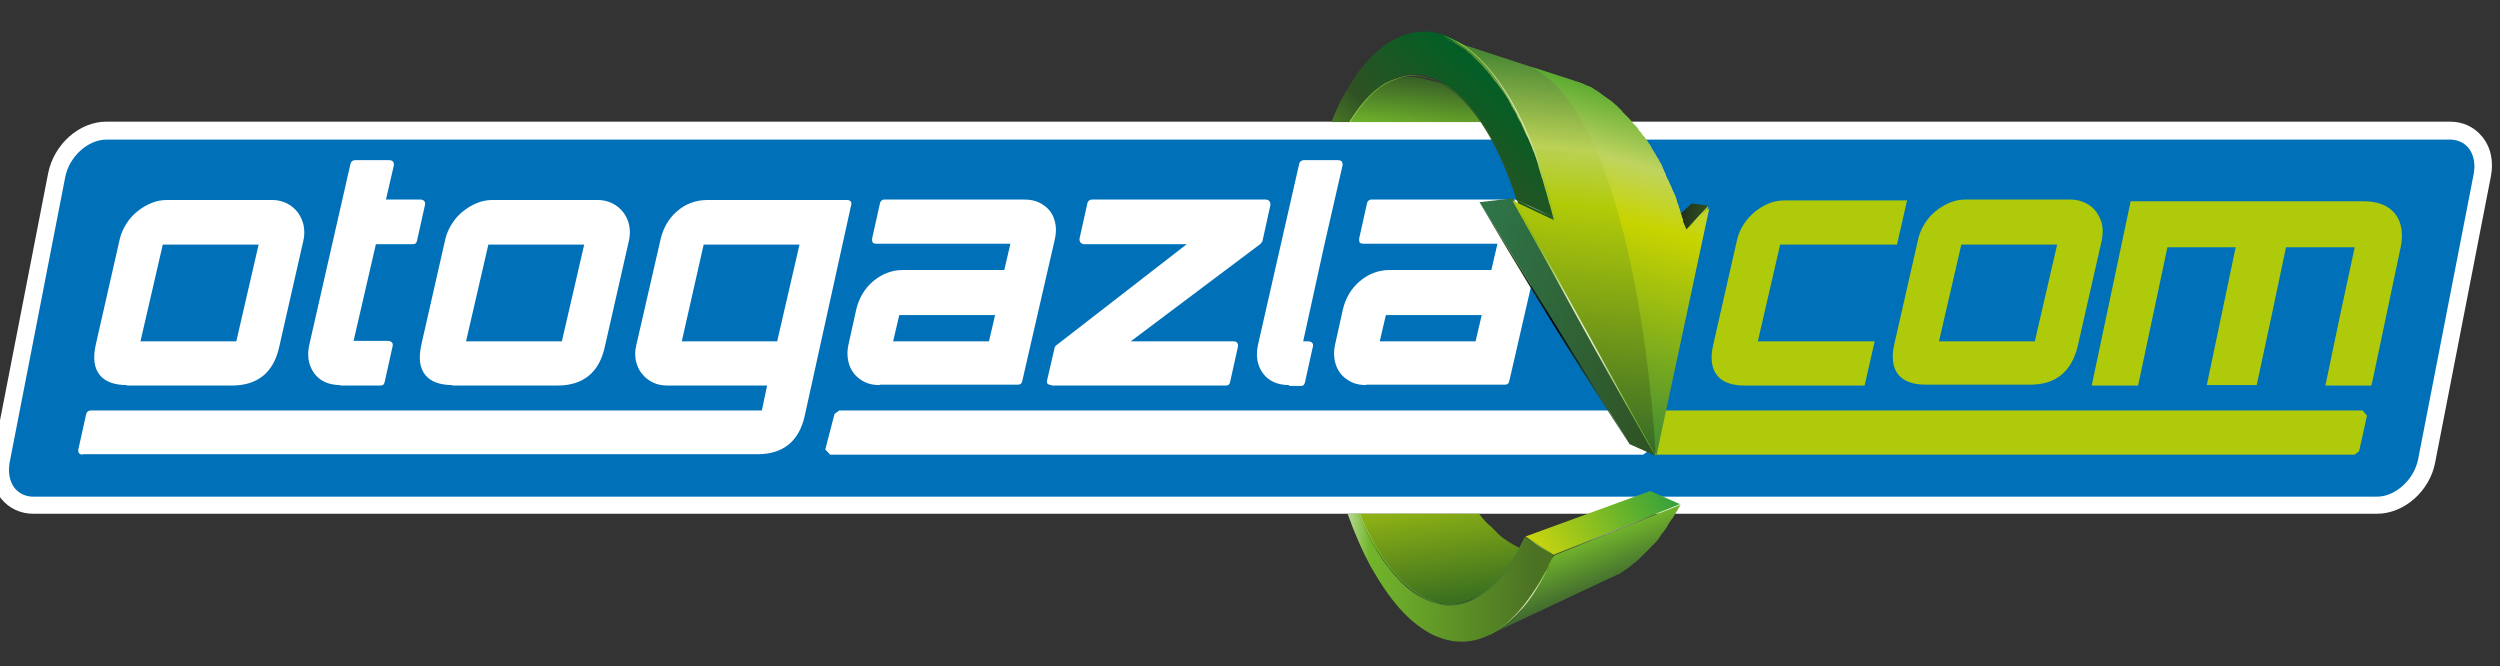 <?xml version="1.0" encoding="utf-8"?>
<!-- Generator: Adobe Illustrator 22.0.1, SVG Export Plug-In . SVG Version: 6.00 Build 0)  -->
<svg version="1.1" id="Layer_1" xmlns="http://www.w3.org/2000/svg" xmlns:xlink="http://www.w3.org/1999/xlink" x="0px" y="0px"
	 width="571.3px" height="152.3px" viewBox="0 0 571.3 152.3" style="enable-background:new 0 0 571.3 152.3;" xml:space="preserve"
	>
<rect x="0" y="0" width="571.3" height="152.3" fill="#333333" stroke="none"/>
<style type="text/css">
	.st0{fill:#0071B9;}
	.st1{fill:#FFFFFF;}
	.st2{fill:#AFCA0B;}
	.st3{clip-path:url(#SVGID_2_);}
	.st4{fill:url(#SVGID_3_);}
	.st5{fill:url(#SVGID_4_);}
	.st6{fill:url(#SVGID_5_);}
	.st7{fill:url(#SVGID_6_);}
	.st8{fill:#36632A;}
	.st9{fill:url(#SVGID_7_);}
	.st10{fill:url(#SVGID_8_);}
	.st11{fill:url(#SVGID_9_);}
	.st12{fill:url(#SVGID_10_);}
	.st13{fill:url(#SVGID_11_);}
	.st14{fill:url(#SVGID_12_);}
	.st15{fill:url(#SVGID_13_);}
	.st16{fill:url(#SVGID_14_);}
	.st17{clip-path:url(#SVGID_16_);}
	.st18{fill:url(#SVGID_17_);}
	.st19{fill:url(#SVGID_18_);}
	.st20{fill:url(#SVGID_19_);}
	.st21{fill:url(#SVGID_20_);}
	.st22{fill:url(#SVGID_21_);}
	.st23{fill:url(#SVGID_22_);}
	.st24{fill:url(#SVGID_23_);}
	.st25{fill:url(#SVGID_24_);}
</style>
<g>
	<path class="st0" d="M554.6,105.3c-1.1,5.6-6.2,10.2-11.4,10.2H7.6c-5.2,0-8.5-4.6-7.4-10.2l12.7-65.2c1.1-5.6,6.2-10.2,11.4-10.2
		h535.6c5.2,0,8.5,4.6,7.4,10.2L554.6,105.3z"/>
	<path class="st1" d="M543.2,117.4H7.6c-2.9,0-5.5-1.2-7.3-3.4c-2-2.4-2.7-5.7-2-9.2L11,39.6c1.3-6.6,7.1-11.8,13.3-11.8h535.6
		c2.9,0,5.5,1.2,7.3,3.4c2,2.4,2.7,5.7,2,9.2l-12.7,65.2C555.3,112.2,549.4,117.4,543.2,117.4z M24.3,31.9c-4.2,0-8.5,3.9-9.4,8.6
		L2.2,105.7c-0.4,2.3,0,4.4,1.2,5.9c1,1.2,2.5,1.9,4.2,1.9h535.6c4.2,0,8.5-3.9,9.4-8.6l12.7-65.2c0.4-2.3,0-4.4-1.2-5.9
		c-1-1.2-2.5-1.9-4.2-1.9L24.3,31.9L24.3,31.9z"/>
	<polygon class="st2" points="378.1,103.9 377.1,102.6 378.9,94.6 379.9,93.8 539.9,93.8 540.9,95 539.1,103.1 538.1,103.9 	"/>
	<path class="st2" d="M538.1,56.5c-5.2,0-10.4,0-15.7,0C520.2,67,518,77.4,515.7,88c-3.7,0-7.5,0-11.4,0c2.2-10.5,4.4-20.9,6.6-31.5
		c-5.3,0-10.4,0-15.6,0c-2.2,10.5-4.5,21.1-6.7,31.6c-3.6,0-7,0-10.6,0c3-14.1,5.9-28,8.9-42.1h53.3c6.5,0,9.7,4.1,8.4,10.5
		c-2.1,10-4.2,19.9-6.3,29.9c-0.1,0.6-0.3,1.1-0.4,1.7c-3.5,0-6.9,0-10.5,0C533.6,77.5,535.8,67,538.1,56.5z"/>
	<path class="st2" d="M480.4,51.5c-0.2-1.1-0.7-2.1-1.3-3s-1.5-1.6-2.5-2.1s-2.1-0.8-3.4-0.8h-24c-1.2,0-2.5,0.2-3.6,0.7
		c-1.2,0.5-2.2,1.1-3.2,1.9s-1.8,1.7-2.5,2.8c-0.7,1.1-1.2,2.2-1.5,3.4l-5.5,24.2c-0.7,3-0.4,5.4,0.9,7c1.2,1.5,3.3,2.3,6.2,2.3h24
		c5.8,0,9.4-3,10.8-8.8l5.5-24.2C480.5,53.8,480.6,52.6,480.4,51.5z M465,78h-21.9l5.1-22.1h21.9L465,78z"/>
	<path class="st2" d="M428.4,78h-26.7l5.1-22.1h26.7l2.3-10.1h-28c-1.2,0-2.5,0.2-3.6,0.7c-1.2,0.5-2.2,1.1-3.2,1.9
		c-0.9,0.8-1.8,1.7-2.5,2.8c-0.7,1.1-1.2,2.2-1.5,3.4l-5.5,24.2c-0.7,3-0.4,5.4,0.9,7c1.2,1.5,3.3,2.3,6.2,2.3h27.5L428.4,78z"/>
	<path class="st1" d="M189.7,103.9l-1.1-1.2l2.1-8.1l1.1-0.8h185.8l1.1,1.2l-2.1,8.1l-1.1,0.8H189.7z M18.9,103.9c0,0-0.5,0-0.8-0.3
		s-0.2-0.9-0.2-0.9l1.8-8.1c0,0,0.1-0.4,0.4-0.6c0.3-0.2,0.6-0.2,0.6-0.2h153.4l1.2-5.7h-22.7c-1.3,0-2.4-0.2-3.4-0.7
		s-1.8-1.1-2.5-2c-0.7-0.8-1.1-1.8-1.4-3c-0.2-1.1-0.2-2.3,0.1-3.5l5.6-24.4c0.6-2.4,1.8-4.6,3.7-6.2c1.9-1.7,4.3-2.6,7-2.6h31.9
		c0,0,0.5,0,0.8,0.3c0.3,0.4,0.1,0.9,0.1,0.9L183.9,95c-1.3,5.9-5,8.8-10.8,8.8H18.9V103.9z M177.6,78l5.1-22.1h-21.9l-5,22.1H177.6
		z M240.3,88c0,0-0.6,0-0.9-0.3c-0.3-0.4-0.1-0.9-0.1-0.9l1.7-7.3c0,0,0-0.2,0.2-0.4c0-0.1,0.2-0.2,0.2-0.2l29.8-23.1h-23.5
		c0,0-0.5,0-0.8-0.4s-0.2-0.9-0.2-0.9l1.8-8.1c0,0,0.1-0.4,0.4-0.6s0.6-0.2,0.6-0.2h39.8c0,0,0.5,0,0.8,0.4s0.2,0.9,0.2,0.9
		l-1.8,8.2l-0.4,0.6L258.4,78h23.5c0,0,0.6,0,0.8,0.3c0.3,0.4,0.2,0.9,0.2,0.9l-1.8,8.1c0,0-0.1,0.4-0.3,0.6
		c-0.2,0.2-0.7,0.2-0.7,0.2h-39.8V88z M201,88c-1.2,0-2.4-0.2-3.4-0.7s-1.9-1.2-2.5-2s-1.1-1.8-1.3-3c-0.2-1.1-0.2-2.3,0.1-3.6
		l1.8-8.1c0.6-2.4,1.8-4.6,3.8-6.3c2-1.7,4.3-2.6,6.9-2.6h23.1l1.4-6h-30.6c0,0-0.5,0-0.8-0.2c-0.3-0.3-0.2-1-0.2-1l1.8-8.1
		c0,0,0.1-0.4,0.4-0.6c0.2-0.2,0.6-0.2,0.6-0.2H234c1.3,0,2.5,0.2,3.5,0.7s1.9,1.2,2.5,2s1,1.8,1.2,3c0.2,1.1,0.1,2.3-0.2,3.6
		l-7.4,32.2c0,0-0.1,0.4-0.3,0.6c-0.2,0.2-0.7,0.2-0.7,0.2H201V88z M226,78l1.4-6h-21.9l-1.4,6H226z M312.2,88
		c-1.2,0-2.4-0.2-3.4-0.7s-1.9-1.2-2.5-2s-1.1-1.8-1.3-3c-0.2-1.1-0.2-2.3,0.1-3.6l1.8-8.1c0.6-2.4,1.8-4.6,3.8-6.3
		c2-1.7,4.3-2.6,6.9-2.6h23.2l1.4-6h-30.6c0,0-0.5,0-0.8-0.2c-0.3-0.3-0.2-1-0.2-1l1.8-8.1c0,0,0.1-0.4,0.4-0.6
		c0.2-0.2,0.6-0.2,0.6-0.2h31.9c1.3,0,2.5,0.2,3.5,0.7s1.9,1.2,2.5,2s1,1.8,1.2,3c0.2,1.1,0.1,2.3-0.2,3.6l-7.4,32.2
		c0,0-0.1,0.4-0.3,0.6c-0.2,0.2-0.7,0.2-0.7,0.2h-31.7V88z M337.2,78l1.4-6h-21.9l-1.4,6H337.2z M103.4,88c-2.9,0-5-0.8-6.2-2.3
		c-1.3-1.6-1.6-3.9-0.9-7l5.5-24.2c0.3-1.2,0.8-2.3,1.5-3.4s1.5-2,2.5-2.8s2-1.4,3.2-1.9s2.4-0.7,3.6-0.7h24c1.3,0,2.4,0.3,3.4,0.8
		s1.8,1.2,2.5,2.1c0.6,0.9,1.1,1.8,1.3,3c0.2,1.1,0.2,2.3-0.1,3.5l-5.5,24.2c-1.3,5.9-5,8.8-10.8,8.8h-24V88z M128.4,78l5.1-22.1
		h-21.9L106.5,78H128.4z M77.8,88c-2.6,0-4.7-0.9-6-2.7c-1.3-1.8-1.7-4-1.1-6.6l9.4-41.3c0,0,0.1-0.4,0.4-0.6
		c0.3-0.2,0.6-0.2,0.6-0.2H89c0,0,0.5,0,0.8,0.3c0.3,0.4,0.2,0.9,0.2,0.9l-1.8,7.8h7.9c0,0,0.5,0,0.8,0.3c0.4,0.4,0.2,1,0.2,1
		L95.3,55c0,0-0.1,0.4-0.3,0.6s-0.7,0.2-0.7,0.2h-8.4l-5.1,22.1h7.9c0,0,0.6,0,0.9,0.4c0.3,0.4,0.1,0.9,0.1,0.9l-1.8,8.1
		c0,0-0.1,0.4-0.3,0.6s-0.7,0.2-0.7,0.2h-9.1V88z M29,88c-2.9,0-5-0.8-6.2-2.3c-1.3-1.6-1.6-3.9-0.9-7l5.5-24.2
		c0.3-1.2,0.8-2.3,1.5-3.4s1.5-2,2.5-2.8c1-0.8,2-1.4,3.2-1.9s2.4-0.7,3.6-0.7h24c1.3,0,2.4,0.3,3.4,0.8s1.8,1.2,2.5,2.1
		c0.6,0.9,1.1,1.9,1.3,3s0.2,2.3-0.1,3.5l-5.5,24.2c-1.3,5.9-5,8.8-10.8,8.8H29V88z M54,78l5.1-22.1H37.2L32.1,78H54z M294.6,88
		c-2.6,0-4.7-0.9-6-2.7c-1.3-1.8-1.7-4-1.1-6.6l9.4-41.3c0,0,0.1-0.4,0.4-0.6c0.3-0.2,0.6-0.2,0.6-0.2h7.9c0,0,0.6,0,0.8,0.3
		c0.3,0.4,0.2,0.9,0.2,0.9l-4.1,17.9L297.8,78h1.2c0,0,0.6,0,0.9,0.4s0.1,0.9,0.1,0.9l-1.8,8.1c0,0-0.1,0.4-0.3,0.6
		c-0.2,0.2-0.7,0.2-0.7,0.2h-2.6V88z"/>
	<g>
		<g>
			<defs>
				<path id="SVGID_1_" d="M299.7,27.9h38.7l0.5,0.8l-5.1,12.9l13.5,31.2l23.6,33.7l13.5-1.1l5.1-30.4l11.8-44.6
					c0,0-10.8-16.1-11.8-16.9c-1-0.8-31.2-14.9-31.8-15.7c-0.6-0.8-40.2-5.1-40.2-5.1l-21.4,21L299.7,27.9z"/>
			</defs>
			<clipPath id="SVGID_2_">
				<use xlink:href="#SVGID_1_"  style="overflow:visible;"/>
			</clipPath>
			<g class="st3">
				
					<linearGradient id="SVGID_3_" gradientUnits="userSpaceOnUse" x1="2017.75" y1="2379.415" x2="2017.75" y2="2430.239" gradientTransform="matrix(-0.199 0.98 0.98 0.199 -1596.642 -2382.229)">
					<stop  offset="0" style="stop-color:#2E764A"/>
					<stop  offset="1" style="stop-color:#305123"/>
				</linearGradient>
				<polygon class="st4" points="345.8,45.3 338.1,46.2 372.4,101.5 378.2,104.1 				"/>
				
					<linearGradient id="SVGID_4_" gradientUnits="userSpaceOnUse" x1="1989.159" y1="2422.485" x2="1989.159" y2="2430.896" gradientTransform="matrix(-0.199 0.98 0.98 0.199 -1596.642 -2382.229)">
					<stop  offset="0" style="stop-color:#1A2317"/>
					<stop  offset="1" style="stop-color:#305123"/>
				</linearGradient>
				<polygon class="st5" points="390.5,47 385.5,53.4 381,53.7 380.9,51.7 386.6,46.5 				"/>
				
					<linearGradient id="SVGID_5_" gradientUnits="userSpaceOnUse" x1="-442.265" y1="-97.442" x2="-413.95" y2="-55.463" gradientTransform="matrix(0.88 -0.474 -0.474 -0.88 667.084 -227.451)">
					<stop  offset="9.950250e-02" style="stop-color:#FFFFFF"/>
					<stop  offset="0.746" style="stop-color:#72B62B"/>
					<stop  offset="1" style="stop-color:#345A26"/>
				</linearGradient>
				<path class="st6" d="M320.9,65.9l0.1-0.7c0.1-0.5,0.2-1,0.2-1.5c0-0.1,0-0.2,0-0.3c0.1-0.5,0.2-1,0.3-1.5c0-0.1,0-0.2,0-0.2
					c0.1-0.3,0.1-0.6,0.2-0.9c0.1-0.4,0.2-0.8,0.2-1.2c0-0.2,0.1-0.4,0.1-0.7c0.1-0.4,0.2-0.8,0.3-1.3c0-0.2,0.1-0.4,0.1-0.5
					c0.1-0.6,0.3-1.2,0.4-1.8c0-0.1,0.1-0.2,0.1-0.3c0.1-0.5,0.3-0.9,0.4-1.4c0.1-0.4,0.2-0.8,0.4-1.2c0,0,0,0,0-0.1
					c0.1-0.4,0.3-0.9,0.4-1.3c0-0.1,0.1-0.2,0.1-0.3c0.2-0.4,0.3-0.9,0.5-1.3l0,0c0.5-1.5,1.1-2.9,1.7-4.2c0,0,0-0.1,0.1-0.1
					c0.2-0.4,0.4-0.9,0.6-1.3l0,0c0.2-0.4,0.4-0.9,0.6-1.3v-0.1c0.2-0.4,0.4-0.8,0.6-1.2v-0.1c0.2-0.4,0.5-0.8,0.7-1.2
					c0,0,0,0,0-0.1c0.2-0.4,0.5-0.8,0.8-1.2l0,0c0.3-0.4,0.5-0.8,0.8-1.2l0,0c0.3-0.4,0.5-0.8,0.8-1.2l0,0c0.3-0.4,0.6-0.8,0.8-1.1
					l0,0c0.3-0.4,0.6-0.7,0.9-1.1l0,0c0.3-0.4,0.6-0.7,0.9-1l0,0c0.3-0.3,0.6-0.7,0.9-1l0,0c0.2-0.2,0.3-0.3,0.5-0.5l0,0
					c0.2-0.2,0.3-0.3,0.5-0.4c0,0,0,0,0.1,0c0.2-0.1,0.3-0.3,0.5-0.4c0,0,0,0,0.1-0.1c0.2-0.1,0.3-0.3,0.5-0.4l0,0
					c0.2-0.1,0.3-0.3,0.5-0.4l0,0c0.2-0.1,0.3-0.3,0.5-0.4l0,0c0.2-0.1,0.3-0.2,0.5-0.4l0,0c0.2-0.1,0.3-0.2,0.5-0.4l0,0
					c0.2-0.1,0.4-0.2,0.5-0.3l0,0c0.4-0.2,0.7-0.4,1.1-0.6c0,0,0,0,0.1,0c0.2-0.1,0.3-0.2,0.5-0.3h0.1c0.2-0.1,0.4-0.2,0.5-0.3l0,0
					c0.2-0.1,0.4-0.2,0.5-0.2c0,0,0.1,0,0.1-0.1c0.2-0.1,0.4-0.2,0.5-0.2l0,0c0.2-0.1,0.4-0.2,0.6-0.2c0.2-0.1,0.4-0.1,0.6-0.2l0,0
					c0.2-0.1,0.4-0.1,0.6-0.2c0.1,0,0.2,0,0.2-0.1c0.1,0,0.3-0.1,0.4-0.1s0.2,0,0.2-0.1c0.1,0,0.2-0.1,0.4-0.1c0.1,0,0.2,0,0.3-0.1
					c0.1,0,0.2,0,0.4-0.1c0.1,0,0.2,0,0.3,0c0.1,0,0.2,0,0.3,0c0.2,0,0.4-0.1,0.6-0.1c0.1,0,0.1,0,0.2,0c0.3,0,0.5,0,0.8-0.1
					c0.1,0,0.1,0,0.2,0c0.2,0,0.4,0,0.6,0c0.1,0,0.2,0,0.3,0c0.2,0,0.4,0,0.6,0c0.1,0,0.2,0,0.2,0c0.3,0,0.5,0,0.8,0.1h0.1
					c0.2,0,0.5,0.1,0.7,0.1c0.1,0,0.2,0,0.3,0c0.2,0,0.4,0.1,0.6,0.1c0.1,0,0.2,0,0.2,0.1c0.3,0.1,0.5,0.1,0.8,0.2
					c-9.6-2.6-19.2-5.2-28.8-7.8c-0.2-0.1-0.5-0.1-0.7-0.2c-0.1,0-0.1,0-0.2,0c-0.2,0-0.4-0.1-0.5-0.1H324h-0.1
					c-0.2,0-0.4,0-0.6-0.1h-0.1l0,0c-0.2,0-0.5,0-0.7,0c0,0,0,0-0.1,0h-0.1c-0.2,0-0.3,0-0.5,0c-0.1,0-0.2,0-0.2,0
					c-0.2,0-0.4,0-0.6,0.1h-0.1l0,0l0,0c-0.2,0-0.4,0.1-0.6,0.1c-0.1,0-0.1,0-0.2,0c-0.2,0-0.3,0.1-0.5,0.1h-0.1c-0.1,0-0.1,0-0.2,0
					s-0.2,0-0.2,0.1H319c-0.1,0-0.1,0-0.2,0.1h-0.1h-0.1h-0.1c-0.1,0-0.1,0.1-0.2,0.1s-0.1,0.1-0.2,0.1c0,0,0,0-0.1,0
					s-0.2,0.1-0.3,0.1c-0.1,0-0.1,0.1-0.2,0.1l0,0c-0.1,0-0.2,0.1-0.3,0.1c-0.1,0-0.1,0.1-0.2,0.1l0,0l0,0c-0.1,0-0.2,0.1-0.3,0.1
					c-0.1,0-0.2,0.1-0.3,0.1l-0.1,0.1l-0.1,0.1l-0.1,0.1c0,0-0.1,0-0.1,0.1l0,0l0,0c-0.1,0.1-0.2,0.1-0.3,0.2l-0.1,0.1
					c0,0-0.1,0-0.1,0.1l-0.1,0.1c-0.1,0.1-0.2,0.2-0.3,0.2c-0.1,0.1-0.2,0.2-0.3,0.2l-0.1,0.1c0,0,0,0-0.1,0l-0.1,0.1
					c-0.1,0.1-0.2,0.2-0.3,0.2c0,0,0,0-0.1,0c0,0,0,0-0.1,0s-0.1,0.1-0.2,0.1c-0.1,0.1-0.2,0.2-0.3,0.2c-0.1,0.1-0.2,0.2-0.3,0.2
					c-0.1,0.1-0.1,0.1-0.2,0.2l0,0l0,0c-0.1,0.1-0.2,0.2-0.3,0.2c-0.1,0.1-0.1,0.1-0.2,0.2l0,0c0,0,0,0-0.1,0.1l0,0l0,0l0,0
					c-0.1,0.1-0.2,0.2-0.2,0.2l-0.1,0.1l0,0l-0.1,0.1c-0.1,0.1-0.2,0.2-0.2,0.3l-0.1,0.1l0,0l-0.1,0.1c-0.1,0.1-0.1,0.2-0.2,0.3
					l-0.1,0.1l0,0l-0.1,0.1c-0.1,0.1-0.1,0.2-0.2,0.3l-0.1,0.1l0,0l-0.1,0.1c-0.1,0.1-0.1,0.2-0.2,0.3l-0.1,0.1l0,0
					c0,0,0,0.1-0.1,0.1c-0.1,0.1-0.1,0.2-0.2,0.3c0,0.1-0.1,0.1-0.1,0.2c0,0,0,0,0,0.1c0,0,0,0,0,0.1c-0.1,0.1-0.1,0.2-0.2,0.3
					c0,0.1-0.1,0.1-0.1,0.2l0,0c0,0,0,0,0,0.1c-0.1,0.1-0.1,0.2-0.2,0.3s-0.1,0.2-0.2,0.2l0,0l0,0l0,0c-0.1,0.1-0.1,0.2-0.2,0.3
					s-0.1,0.2-0.2,0.3s-0.1,0.2-0.2,0.3c0,0.1-0.1,0.2-0.2,0.2l0,0l0,0c-0.1,0.1-0.1,0.2-0.2,0.3s-0.1,0.2-0.2,0.3s-0.1,0.2-0.2,0.3
					c0,0.1-0.1,0.2-0.1,0.2l0,0c0,0,0,0,0,0.1c-0.1,0.1-0.1,0.2-0.2,0.3s-0.1,0.2-0.2,0.3s-0.1,0.2-0.2,0.3c0,0.1-0.1,0.2-0.1,0.2
					l0,0v0.1c-0.1,0.1-0.1,0.2-0.2,0.4c-0.1,0.1-0.1,0.2-0.2,0.4c-0.1,0.1-0.1,0.2-0.2,0.4c0,0.1-0.1,0.1-0.1,0.2l0,0
					c0,0.1-0.1,0.1-0.1,0.2c-0.1,0.1-0.1,0.2-0.2,0.4c-0.1,0.1-0.1,0.3-0.2,0.4c-0.1,0.1-0.1,0.3-0.2,0.4v0.1l0,0
					c0,0.1-0.1,0.2-0.1,0.3c-0.1,0.1-0.1,0.3-0.2,0.4c-0.1,0.1-0.1,0.3-0.2,0.4c0,0.1-0.1,0.2-0.1,0.3l0,0c0,0,0,0,0,0.1
					c-0.1,0.1-0.1,0.3-0.2,0.4c-0.1,0.2-0.1,0.3-0.2,0.5c-0.1,0.1-0.1,0.3-0.2,0.5v0.1c0,0,0,0,0,0.1s-0.1,0.2-0.1,0.3
					c-0.1,0.2-0.1,0.3-0.2,0.5s-0.1,0.3-0.2,0.5c0,0.1,0,0.1-0.1,0.2l0,0c0,0,0,0,0,0.1s-0.1,0.1-0.1,0.2c-0.1,0.2-0.1,0.3-0.2,0.5
					s-0.1,0.3-0.2,0.5c0,0.1,0,0.1-0.1,0.2v0.1c0,0.1-0.1,0.2-0.1,0.3c-0.1,0.2-0.1,0.4-0.2,0.6s-0.1,0.4-0.2,0.6l0,0l0,0
					c-0.1,0.2-0.1,0.3-0.2,0.5s-0.1,0.4-0.2,0.7c0,0.1-0.1,0.2-0.1,0.3v0.1c0,0.1,0,0.2-0.1,0.2c-0.1,0.2-0.1,0.5-0.2,0.7
					s-0.1,0.4-0.2,0.6l0,0l0,0c-0.1,0.3-0.1,0.5-0.2,0.8s-0.1,0.5-0.2,0.8l0,0l0,0c-0.1,0.3-0.1,0.6-0.2,0.8
					c-0.1,0.3-0.1,0.5-0.2,0.8c0,0,0,0,0,0.1l0,0c-0.1,0.4-0.2,0.8-0.3,1.1c0,0.1-0.1,0.2-0.1,0.3c0,0.1-0.1,0.3-0.1,0.4
					s-0.1,0.3-0.1,0.4c-0.1,0.3-0.1,0.7-0.2,1v0.1l0,0c-0.1,0.4-0.2,0.8-0.2,1.1c0,0.1,0,0.1,0,0.2c-0.1,0.5-0.2,1.1-0.3,1.6
					c0,0.1,0,0.2-0.1,0.3c0,0,0,0,0,0.1c-0.1,0.6-0.2,1.3-0.3,2c0,0.1,0,0.1,0,0.1c0,0.2,0,0.3-0.1,0.5c-0.1,0.4-0.1,0.9-0.2,1.4
					c0,0.1,0,0.2,0,0.3c0,0.2,0,0.3-0.1,0.5c-0.1,0.4-0.1,0.9-0.2,1.3c0,0.2,0,0.3-0.1,0.5c0,0.2,0,0.4-0.1,0.6c0,0.1,0,0.2,0,0.3
					c0,0.1,0,0.2,0,0.3c0,0.4-0.1,0.7-0.1,1.1c0,0.1,0,0.2,0,0.3c0,0.1,0,0.2,0,0.3c0,0.2,0,0.4-0.1,0.6c0,0.4-0.1,0.8-0.1,1.1
					l-0.1,0.8L320.9,65.9z"/>
				
					<linearGradient id="SVGID_6_" gradientUnits="userSpaceOnUse" x1="-463.181" y1="-87.35" x2="-400.835" y2="-64.658" gradientTransform="matrix(0.88 -0.474 -0.474 -0.88 667.084 -227.451)">
					<stop  offset="6.965170e-02" style="stop-color:#FFFFFF"/>
					<stop  offset="0.293" style="stop-color:#72B62B"/>
					<stop  offset="0.622" style="stop-color:#305123"/>
					<stop  offset="0.995" style="stop-color:#005F25"/>
				</linearGradient>
				<path class="st7" d="M355.3,49.8l-7.2,0.8l-0.3-1.1c-1.9-6.9-4.3-12.8-6.9-17.7c-2.5-4.6-5.3-8.2-8.2-10.7
					c-2.7-2.3-5.5-3.7-8.3-4c-2.6-0.3-5.2,0.3-7.6,1.7c-2.8,1.6-5.3,4.2-7.5,7.5c-2.1,3.1-3.9,6.8-5.4,10.9c-1.4,3.9-2.6,8.3-3.6,13
					c-0.9,4.5-1.6,9.3-2,14.4l-0.1,0.8l-1.7-0.1l0.1-1.5c0.2-2.7,0.5-5.3,0.8-8s0.7-5.3,1.2-7.8c0.5-2.6,1-5.2,1.7-7.7
					c0.6-2.5,1.4-5,2.1-7.4c0.8-2.5,1.8-4.9,2.7-7.1c1-2.3,2.1-4.4,3.3-6.3c1.2-2,2.5-3.8,3.9-5.3c1.4-1.6,2.9-3,4.5-4.1
					c1.4-1,2.9-1.7,4.4-2.2s3.1-0.7,4.7-0.7c1.7,0.1,3.3,0.4,5,1.1c1.7,0.7,3.5,1.8,5.2,3.2s3.4,3.2,5.1,5.3
					c1.7,2.2,3.3,4.7,4.9,7.6c1.6,2.9,3.1,6.2,4.4,9.8c1.4,3.6,2.7,7.6,3.8,11.8L355.3,49.8z"/>
				<polygon class="st8" points="355.3,49.8 385.5,53.4 378.1,53.9 348.1,50.6 				"/>
				
					<linearGradient id="SVGID_7_" gradientUnits="userSpaceOnUse" x1="1955.675" y1="2395.582" x2="2045.99" y2="2405.075" gradientTransform="matrix(-0.199 0.98 0.98 0.199 -1596.642 -2382.229)">
					<stop  offset="0" style="stop-color:#397D2F"/>
					<stop  offset="0.254" style="stop-color:#BAD156"/>
					<stop  offset="0.393" style="stop-color:#B2CB08"/>
					<stop  offset="1" style="stop-color:#366A27"/>
				</linearGradient>
				<path class="st9" d="M378.2,104.1L390.4,47l-5.1,5.5l-0.8-1.9v-0.1v-0.1v-0.1v-0.1c-0.1-0.2-0.1-0.4-0.2-0.5
					c0-0.1-0.1-0.2-0.1-0.3v-0.1c-0.1-0.3-0.2-0.6-0.3-0.9v-0.1c0-0.1-0.1-0.2-0.1-0.3c-0.1-0.2-0.1-0.4-0.2-0.6
					c0-0.1-0.1-0.2-0.1-0.3c0-0.1-0.1-0.2-0.1-0.3c0-0.1-0.1-0.2-0.1-0.3l0,0l0,0l0,0c-0.1-0.2-0.2-0.4-0.2-0.7c0-0.1,0-0.1-0.1-0.2
					c0,0,0,0,0-0.1c-0.1-0.3-0.2-0.6-0.3-0.9c0,0,0-0.1-0.1-0.1c0-0.1-0.1-0.2-0.1-0.3c-0.1-0.1-0.1-0.3-0.2-0.4
					c-0.1-0.1-0.1-0.2-0.2-0.4c0-0.1-0.1-0.2-0.1-0.3c0-0.1,0-0.1-0.1-0.2c-0.1-0.3-0.2-0.6-0.4-0.8l0,0c0,0,0,0,0-0.1
					c-0.1-0.2-0.2-0.5-0.3-0.7c0-0.1-0.1-0.2-0.1-0.2s0-0.1-0.1-0.1c0,0,0-0.1-0.1-0.2c0-0.1-0.1-0.2-0.1-0.3
					c-0.1-0.2-0.2-0.3-0.2-0.5c0-0.1-0.1-0.2-0.1-0.2v-0.1c-0.1-0.3-0.3-0.5-0.4-0.8c0,0,0,0,0-0.1s-0.1-0.1-0.1-0.2
					c-0.1-0.2-0.2-0.3-0.2-0.5c0-0.1-0.1-0.2-0.1-0.3c-0.1-0.1-0.1-0.2-0.2-0.3c0-0.1-0.1-0.1-0.1-0.2c-0.1-0.2-0.2-0.4-0.3-0.5
					c0-0.1-0.1-0.1-0.1-0.2l0,0c-0.1-0.3-0.3-0.5-0.4-0.7c0,0,0-0.1-0.1-0.1c0-0.1-0.1-0.2-0.1-0.2c-0.1-0.1-0.1-0.3-0.2-0.4
					c-0.1-0.1-0.1-0.2-0.2-0.3c-0.1-0.1-0.1-0.2-0.2-0.3c0-0.1-0.1-0.1-0.1-0.2c-0.1-0.2-0.3-0.4-0.4-0.6c0,0,0,0,0-0.1l0,0
					c-0.1-0.2-0.3-0.5-0.4-0.7l-0.1-0.1c0,0,0-0.1-0.1-0.1c0-0.1-0.1-0.1-0.1-0.2c-0.1-0.1-0.1-0.2-0.2-0.3
					c-0.1-0.1-0.1-0.2-0.2-0.3c-0.1-0.1-0.1-0.2-0.2-0.2c0-0.1-0.1-0.1-0.1-0.2c-0.1-0.2-0.2-0.3-0.4-0.5l-0.1-0.1l0,0
					c-0.2-0.2-0.3-0.4-0.5-0.7c0,0,0-0.1-0.1-0.1c-0.1-0.1-0.1-0.1-0.2-0.2c-0.1-0.1-0.2-0.2-0.3-0.4c0-0.1-0.1-0.1-0.1-0.2
					c-0.1-0.1-0.1-0.2-0.2-0.3c-0.1-0.1-0.1-0.1-0.2-0.2c-0.1-0.1-0.2-0.2-0.3-0.3s-0.1-0.1-0.2-0.2c0,0,0-0.1-0.1-0.1
					c-0.2-0.2-0.3-0.4-0.5-0.6l0,0l0,0c-0.2-0.2-0.3-0.4-0.5-0.6c0,0,0-0.1-0.1-0.1c-0.1-0.1-0.1-0.1-0.2-0.2
					c-0.1-0.1-0.2-0.2-0.3-0.3c-0.1-0.1-0.1-0.1-0.2-0.2l-0.1-0.1l-0.1-0.1c-0.1-0.1-0.1-0.1-0.2-0.2c-0.1-0.1-0.1-0.1-0.2-0.2
					c-0.1-0.1-0.2-0.2-0.2-0.3l-0.1-0.1c-0.1-0.1-0.2-0.2-0.3-0.3c-0.1-0.1-0.2-0.2-0.2-0.2l-0.1-0.1c-0.1-0.1-0.2-0.2-0.3-0.3
					c-0.1-0.1-0.1-0.1-0.2-0.2l0,0c-0.2-0.2-0.4-0.3-0.6-0.5c-0.1-0.1-0.2-0.2-0.3-0.3c-0.1-0.1-0.3-0.2-0.4-0.3l0,0
					c-0.1-0.1-0.2-0.2-0.3-0.2c-0.1-0.1-0.3-0.2-0.4-0.3l0,0c-0.1-0.1-0.2-0.1-0.3-0.2c-0.1-0.1-0.3-0.2-0.4-0.3l0,0
					c-0.1-0.1-0.2-0.1-0.3-0.2c-0.1-0.1-0.2-0.2-0.4-0.3l0,0l0,0l0,0l0,0c-0.3-0.2-0.5-0.4-0.8-0.6l0,0c-0.1-0.1-0.2-0.1-0.3-0.2
					c-0.2-0.1-0.3-0.2-0.5-0.3l0,0l0,0c-0.1-0.1-0.2-0.1-0.3-0.2c-0.1-0.1-0.3-0.2-0.4-0.3c0,0,0,0-0.1,0c-0.1-0.1-0.2-0.1-0.4-0.2
					c-0.1-0.1-0.3-0.1-0.4-0.2h-0.1h-0.1c-0.1-0.1-0.3-0.1-0.4-0.2c-0.1,0-0.2-0.1-0.3-0.2c0,0,0,0-0.1,0c-0.2-0.1-0.4-0.2-0.5-0.2
					s-0.2-0.1-0.3-0.1l0,0l0,0c-0.2-0.1-0.4-0.2-0.6-0.2c-0.1,0-0.2-0.1-0.3-0.1l0,0c-0.3-0.1-0.6-0.2-0.9-0.3
					c-9.8-3.2-19.6-6.4-29.4-9.6c0.3,0.1,0.5,0.2,0.8,0.3c0.1,0,0.2,0.1,0.2,0.1c0.2,0.1,0.4,0.2,0.6,0.2c0.1,0,0.2,0.1,0.3,0.2
					c0.2,0.1,0.3,0.2,0.5,0.2c0.1,0.1,0.2,0.1,0.3,0.2c0.2,0.1,0.3,0.2,0.5,0.3s0.3,0.2,0.5,0.3c0.1,0.1,0.2,0.1,0.3,0.2
					c0.2,0.1,0.3,0.2,0.5,0.3c0.1,0.1,0.2,0.1,0.3,0.2c0.2,0.1,0.4,0.3,0.5,0.4c0.1,0.1,0.2,0.1,0.2,0.2c0.3,0.2,0.5,0.4,0.8,0.6
					c0.1,0.1,0.3,0.2,0.4,0.4c0.1,0.1,0.2,0.1,0.2,0.2c0.1,0.1,0.3,0.3,0.4,0.4c0.1,0.1,0.1,0.1,0.2,0.2c0.1,0.1,0.2,0.2,0.4,0.4
					c0.1,0.1,0.2,0.2,0.3,0.3c0.2,0.2,0.4,0.4,0.6,0.6c0,0,0,0,0.1,0.1c0.2,0.2,0.4,0.4,0.5,0.6c0.1,0.1,0.1,0.2,0.2,0.2
					c0.1,0.1,0.3,0.3,0.4,0.4c0.1,0.1,0.2,0.2,0.2,0.3c0.1,0.1,0.2,0.3,0.4,0.4c0.1,0.1,0.2,0.2,0.2,0.3c0.1,0.1,0.2,0.3,0.4,0.5
					c0.1,0.1,0.1,0.2,0.2,0.3c0.1,0.2,0.3,0.4,0.4,0.5s0.1,0.2,0.2,0.2c0.2,0.3,0.4,0.5,0.6,0.8l0,0c0.2,0.3,0.4,0.5,0.6,0.8
					c0.1,0.1,0.1,0.2,0.2,0.2c0.1,0.2,0.3,0.4,0.4,0.6c0.1,0.1,0.1,0.2,0.2,0.3c0.1,0.2,0.3,0.4,0.4,0.6c0.1,0.1,0.1,0.2,0.2,0.3
					c0.2,0.3,0.4,0.6,0.5,0.9c0,0.1,0.1,0.1,0.1,0.2c0.2,0.3,0.3,0.5,0.4,0.8c0.1,0.1,0.1,0.2,0.2,0.3c0.1,0.2,0.3,0.5,0.4,0.7
					c0.1,0.1,0.1,0.2,0.2,0.3c0.2,0.3,0.4,0.7,0.5,1v0.1c0.2,0.3,0.3,0.6,0.5,0.9c0,0.1,0.1,0.2,0.2,0.3c0.1,0.3,0.3,0.5,0.4,0.8
					c0,0.1,0.1,0.2,0.1,0.3c0.2,0.3,0.3,0.7,0.5,1.1c0,0.1,0.1,0.1,0.1,0.2c0.1,0.3,0.3,0.6,0.4,0.9c0.1,0.1,0.1,0.2,0.2,0.3
					c0.1,0.3,0.3,0.6,0.4,0.9c0,0.1,0.1,0.2,0.1,0.2c0.2,0.4,0.3,0.8,0.5,1.2c0,0.1,0.1,0.2,0.1,0.3c0.1,0.3,0.2,0.6,0.4,0.9
					c0,0.1,0.1,0.2,0.1,0.3c0.1,0.4,0.3,0.8,0.4,1.2v0.1c0.2,0.4,0.3,0.8,0.4,1.3c0,0.1,0.1,0.2,0.1,0.4c0.1,0.3,0.2,0.7,0.3,1
					c0,0.1,0.1,0.2,0.1,0.3c0.1,0.4,0.3,0.9,0.4,1.3c0,0.1,0.1,0.2,0.1,0.2c0.1,0.4,0.2,0.7,0.3,1.1c0,0.1,0.1,0.3,0.1,0.4
					c0.1,0.3,0.2,0.7,0.3,1c0,0.1,0.1,0.2,0.1,0.3c0.1,0.4,0.3,0.9,0.4,1.4c0,0.1,0.1,0.2,0.1,0.4c0.1,0.4,0.2,0.9,0.4,1.3l0.9,3.4
					l-9.5-4.5L378.2,104.1z"/>
				
					<linearGradient id="SVGID_8_" gradientUnits="userSpaceOnUse" x1="-429.877" y1="-137.25" x2="-375.425" y2="-80.862" gradientTransform="matrix(0.88 -0.474 -0.474 -0.88 667.085 -227.451)">
					<stop  offset="6.374440e-03" style="stop-color:#418C34"/>
					<stop  offset="0.635" style="stop-color:#C8D400"/>
					<stop  offset="0.801" style="stop-color:#BFD460"/>
					<stop  offset="1" style="stop-color:#56A82E"/>
				</linearGradient>
				<path class="st10" d="M385.4,52.5l-0.8-1.9v-0.1v-0.1v-0.1v-0.1c-0.1-0.2-0.1-0.4-0.2-0.5c0-0.1-0.1-0.2-0.1-0.3v-0.1
					c-0.1-0.3-0.2-0.6-0.3-0.9v-0.1c0-0.1-0.1-0.2-0.1-0.3c-0.1-0.2-0.1-0.4-0.2-0.6c0-0.1-0.1-0.2-0.1-0.3c0-0.1-0.1-0.2-0.1-0.3
					c0-0.1-0.1-0.2-0.1-0.3l0,0l0,0l0,0c-0.1-0.2-0.2-0.4-0.2-0.7c0-0.1,0-0.1-0.1-0.2c0,0,0,0,0-0.1c-0.1-0.3-0.2-0.6-0.3-0.9
					c0,0,0-0.1-0.1-0.1c0-0.1-0.1-0.2-0.1-0.3c-0.1-0.1-0.1-0.3-0.2-0.4c-0.1-0.1-0.1-0.2-0.2-0.4c0-0.1-0.1-0.2-0.1-0.3
					c0-0.1,0-0.1-0.1-0.2c-0.1-0.3-0.2-0.6-0.4-0.8l0,0c0,0,0,0,0-0.1c-0.1-0.2-0.2-0.5-0.3-0.7c0-0.1-0.1-0.2-0.1-0.2
					s0-0.1-0.1-0.1c0,0,0-0.1-0.1-0.2c0-0.1-0.1-0.2-0.1-0.3c-0.1-0.2-0.2-0.3-0.2-0.5c0-0.1-0.1-0.2-0.1-0.2v-0.1
					c-0.1-0.3-0.3-0.5-0.4-0.8c0,0,0,0,0-0.1s-0.1-0.1-0.1-0.2c-0.1-0.2-0.2-0.3-0.2-0.5c0-0.1-0.1-0.2-0.1-0.3
					c-0.1-0.1-0.1-0.2-0.2-0.3c0-0.1-0.1-0.1-0.1-0.2c-0.1-0.2-0.2-0.4-0.3-0.5c0-0.1-0.1-0.1-0.1-0.2l0,0c-0.1-0.3-0.3-0.5-0.4-0.7
					c0,0,0-0.1-0.1-0.1c0-0.1-0.1-0.2-0.1-0.2c-0.1-0.1-0.1-0.3-0.2-0.4c-0.1-0.1-0.1-0.2-0.2-0.3c-0.1-0.1-0.1-0.2-0.2-0.3
					c0-0.1-0.1-0.1-0.1-0.2c-0.1-0.2-0.3-0.4-0.4-0.6c0,0,0,0,0-0.1l0,0c-0.1-0.2-0.3-0.5-0.4-0.7l-0.1-0.1c0,0,0-0.1-0.1-0.1
					c0-0.1-0.1-0.1-0.1-0.2c-0.1-0.1-0.1-0.2-0.2-0.3c-0.1-0.1-0.1-0.2-0.2-0.3c-0.1-0.1-0.1-0.2-0.2-0.2c0-0.1-0.1-0.1-0.1-0.2
					c-0.1-0.2-0.2-0.3-0.4-0.5l-0.1-0.1l0,0c-0.2-0.2-0.3-0.4-0.5-0.7c0,0,0-0.1-0.1-0.1c-0.1-0.1-0.1-0.1-0.2-0.2
					c-0.1-0.1-0.2-0.2-0.3-0.4c0-0.1-0.1-0.1-0.1-0.2c-0.1-0.1-0.1-0.2-0.2-0.3c-0.1-0.1-0.1-0.1-0.2-0.2c-0.1-0.1-0.2-0.2-0.3-0.3
					s-0.1-0.1-0.2-0.2c0,0,0-0.1-0.1-0.1c-0.2-0.2-0.3-0.4-0.5-0.6l0,0l0,0c-0.2-0.2-0.3-0.4-0.5-0.6c0,0,0-0.1-0.1-0.1
					c-0.1-0.1-0.1-0.1-0.2-0.2c-0.1-0.1-0.2-0.2-0.3-0.3c-0.1-0.1-0.1-0.1-0.2-0.2l-0.1-0.1l-0.1-0.1c-0.1-0.1-0.1-0.1-0.2-0.2
					c-0.1-0.1-0.1-0.1-0.2-0.2c-0.1-0.1-0.2-0.2-0.2-0.3l-0.1-0.1c-0.1-0.1-0.2-0.2-0.3-0.3c-0.1-0.1-0.2-0.2-0.2-0.2l-0.1-0.1
					c-0.1-0.1-0.2-0.2-0.3-0.3c-0.1-0.1-0.1-0.1-0.2-0.2l0,0c-0.2-0.2-0.4-0.3-0.6-0.5c-0.1-0.1-0.2-0.2-0.3-0.3
					c-0.1-0.1-0.3-0.2-0.4-0.3l0,0c-0.1-0.1-0.2-0.2-0.3-0.2c-0.1-0.1-0.3-0.2-0.4-0.3l0,0c-0.1-0.1-0.2-0.1-0.3-0.2
					c-0.1-0.1-0.3-0.2-0.4-0.3l0,0c-0.1-0.1-0.2-0.1-0.3-0.2c-0.1-0.1-0.2-0.2-0.4-0.3l0,0l0,0l0,0l0,0c-0.3-0.2-0.5-0.4-0.8-0.6
					l0,0c-0.1-0.1-0.2-0.1-0.3-0.2c-0.2-0.1-0.3-0.2-0.5-0.3l0,0l0,0c-0.1-0.1-0.2-0.1-0.3-0.2c-0.1-0.1-0.3-0.2-0.4-0.3
					c0,0,0,0-0.1,0c-0.1-0.1-0.2-0.1-0.4-0.2c-0.1-0.1-0.3-0.1-0.4-0.2h-0.1h-0.1c-0.1-0.1-0.3-0.1-0.4-0.2c-0.1,0-0.2-0.1-0.3-0.2
					c0,0,0,0-0.1,0c-0.2-0.1-0.4-0.2-0.5-0.2s-0.2-0.1-0.3-0.1l0,0l0,0c-0.2-0.1-0.4-0.2-0.6-0.2c-0.1,0-0.2-0.1-0.3-0.1l0,0
					c-0.3-0.1-0.6-0.2-0.9-0.3c-3.1-1-9.3-3-9.3-3c25,13.1,28.4,89.4,28.4,89.4l12.2-57.1L385.4,52.5z"/>
				
					<radialGradient id="SVGID_9_" cx="-411.974" cy="-121.353" r="23.754" gradientTransform="matrix(0.88 -0.474 -0.474 -0.88 667.084 -227.451)" gradientUnits="userSpaceOnUse">
					<stop  offset="0.269" style="stop-color:#DCE9BF"/>
					<stop  offset="1" style="stop-color:#72B62B"/>
				</radialGradient>
				<path class="st11" d="M345.8,45.3l32.5,58.8C378.2,104.1,360.6,73.7,345.8,45.3z"/>
				
					<radialGradient id="SVGID_10_" cx="-417.46" cy="-117.38" r="23.032" gradientTransform="matrix(0.88 -0.474 -0.474 -0.88 667.084 -227.451)" gradientUnits="userSpaceOnUse">
					<stop  offset="4.975120e-03" style="stop-color:#010202"/>
					<stop  offset="0.856" style="stop-color:#305123"/>
				</radialGradient>
				<path class="st12" d="M338.1,46.2l34.3,55.3C372.4,101.5,355.7,76.4,338.1,46.2z"/>
				
					<radialGradient id="SVGID_11_" cx="-377.242" cy="-111.656" r="2.643" gradientTransform="matrix(0.88 -0.474 -0.474 -0.88 667.084 -227.451)" gradientUnits="userSpaceOnUse">
					<stop  offset="0.269" style="stop-color:#DCE9BF"/>
					<stop  offset="1" style="stop-color:#72B62B"/>
				</radialGradient>
				<path class="st13" d="M390.5,47l-5.1,5.5C385.4,52.5,388.1,50,390.5,47z"/>
				
					<radialGradient id="SVGID_12_" cx="-409.142" cy="-91.974" r="3.716" gradientTransform="matrix(0.88 -0.474 -0.474 -0.88 667.084 -227.451)" gradientUnits="userSpaceOnUse">
					<stop  offset="0.269" style="stop-color:#DCE9BF"/>
					<stop  offset="1" style="stop-color:#72B62B"/>
				</radialGradient>
				<path class="st14" d="M345.8,45.3l9.5,4.5C355.3,49.8,350.8,47.9,345.8,45.3z"/>
				
					<radialGradient id="SVGID_13_" cx="-405.341" cy="-71.869" r="17.367" gradientTransform="matrix(0.88 -0.474 -0.474 -0.88 667.084 -227.451)" gradientUnits="userSpaceOnUse">
					<stop  offset="0.269" style="stop-color:#DCE9BF"/>
					<stop  offset="1" style="stop-color:#8ABF3E"/>
				</radialGradient>
				<path class="st15" d="M355.3,49.8c0,0-0.6-2.4-1.7-6c-1-3.4-2.5-8-4.5-12.7c-3.4-8.1-9.1-18-17.1-21.9c-0.8-0.4-2.3-1.1-2.3-1.1
					s3.4,1.2,4.9,2.3c6.7,4.6,11.6,13.3,14.7,20.5c2,4.6,3.4,9.1,4.4,12.6C354.9,47.3,355.3,49.8,355.3,49.8z"/>
				
					<linearGradient id="SVGID_14_" gradientUnits="userSpaceOnUse" x1="-463.695" y1="-69.731" x2="-410.089" y2="-69.731" gradientTransform="matrix(0.88 -0.474 -0.474 -0.88 667.084 -227.451)">
					<stop  offset="4.975120e-02" style="stop-color:#FFFFFF"/>
					<stop  offset="0.269" style="stop-color:#DCE9BF"/>
					<stop  offset="0.677" style="stop-color:#72B62B"/>
					<stop  offset="0.94" style="stop-color:#305123"/>
				</linearGradient>
				<path class="st16" d="M346.8,45.8l-0.2,0.1c0-0.1-2.1-7.5-6.2-14.7c-3.8-6.6-10.1-14.4-18.6-13.8c0,0-4.4,0.6-7.8,3.7
					c-8.4,7.9-13.8,23.3-15.6,44.5h-0.2C300,44.4,305.4,29,313.9,21c3.4-3.2,7.8-3.8,7.9-3.8c6.8-0.4,13.3,4.4,18.8,13.9
					C344.7,38.2,346.8,45.7,346.8,45.8L346.8,45.8z"/>
			</g>
		</g>
	</g>
	<g>
		<g>
			<defs>
				<path id="SVGID_15_" d="M385.1,153.8c1.1-1.4,0.5-49,0.5-49h-22.2l-23.3,12.6h-38.7l9.9,35l32,14.1L385.1,153.8z"/>
			</defs>
			<clipPath id="SVGID_16_">
				<use xlink:href="#SVGID_15_"  style="overflow:visible;"/>
			</clipPath>
			<g class="st17">
				
					<linearGradient id="SVGID_17_" gradientUnits="userSpaceOnUse" x1="-463.244" y1="-164.827" x2="-445.594" y2="-116.335" gradientTransform="matrix(0.88 -0.474 -0.474 -0.88 667.084 -227.451)">
					<stop  offset="0" style="stop-color:#386D20"/>
					<stop  offset="0.587" style="stop-color:#AAC811"/>
					<stop  offset="0.935" style="stop-color:#FFFFFF"/>
				</linearGradient>
				<path class="st18" d="M358.1,127.2c-0.2,0-0.4,0-0.6,0.1c-1.4,0.1-2.8,0.1-4.1-0.1c-0.4-0.1-0.8-0.1-1.1-0.2
					c-0.8-0.2-1.5-0.4-2.3-0.6c-0.4-0.1-0.7-0.3-1.1-0.4c-1.4-0.6-2.9-1.4-4.3-2.3c-0.3-0.2-0.6-0.4-0.9-0.6
					c-0.1-0.1-0.2-0.1-0.3-0.2c-0.2-0.2-0.4-0.3-0.6-0.5c-0.1-0.1-0.2-0.2-0.3-0.3c-0.2-0.1-0.4-0.3-0.5-0.5
					c-0.1-0.1-0.2-0.2-0.3-0.3c-0.2-0.2-0.4-0.3-0.5-0.5c-0.1-0.1-0.2-0.2-0.3-0.3c-0.2-0.2-0.4-0.4-0.6-0.5
					c-0.1-0.1-0.2-0.2-0.2-0.2c-0.3-0.3-0.5-0.5-0.8-0.8l0,0c-0.2-0.3-0.5-0.5-0.7-0.8c-0.1-0.1-0.2-0.2-0.2-0.3
					c-0.2-0.2-0.3-0.4-0.5-0.6c-0.1-0.1-0.2-0.2-0.3-0.3c-0.1-0.2-0.3-0.4-0.4-0.5s-0.2-0.2-0.3-0.4c-0.1-0.2-0.3-0.4-0.4-0.6
					c-0.1-0.1-0.2-0.2-0.2-0.3c-0.2-0.2-0.3-0.5-0.5-0.7c-0.1-0.1-0.1-0.2-0.2-0.2c-0.2-0.3-0.4-0.7-0.6-1c0,0,0-0.1-0.1-0.1
					c-0.2-0.3-0.4-0.6-0.6-0.9c-0.1-0.1-0.1-0.2-0.2-0.3c-0.1-0.3-0.3-0.5-0.4-0.8c0-0.1-0.1-0.1-0.1-0.2c-0.2-0.3-0.4-0.7-0.6-1
					c0,0-0.1-0.1-0.1-0.2c-0.2-0.3-0.3-0.7-0.5-1v-0.1c-0.2-0.4-0.4-0.7-0.5-1.1c0,0,0,0,0-0.1c-0.2-0.4-0.4-0.8-0.5-1.1l0,0
					c-0.2-0.4-0.4-0.8-0.5-1.2c0,0,0,0,0-0.1c-0.2-0.4-0.3-0.8-0.5-1.2c0,0,0,0,0-0.1c-0.2-0.4-0.3-0.8-0.5-1.2l0,0
					c-0.2-0.4-0.3-0.8-0.5-1.2c0,0,0,0,0-0.1c-0.2-0.4-0.3-0.8-0.4-1.2c0,0,0,0,0-0.1c-0.1-0.4-0.3-0.8-0.4-1.3c0,0,0,0,0-0.1
					c-0.3-0.8-0.5-1.7-0.8-2.6l0,0c-0.1-0.4-0.2-0.9-0.4-1.3l0,0c-0.1-0.4-0.2-0.9-0.3-1.3v-0.1c-0.1-0.4-0.2-0.9-0.3-1.3v-0.1
					c-0.1-0.4-0.2-0.9-0.3-1.3c0,0,0,0,0-0.1c-0.2-0.9-0.4-1.9-0.6-2.8l-0.1-0.6l-22.2,3.1l0.1,0.7c0,0.1,0,0.2,0,0.3
					c0,0.1,0,0.2,0,0.3c0,0.1,0,0.2,0,0.3c0,0.1,0,0.2,0,0.3c0,0.2,0.1,0.4,0.1,0.6s0.1,0.4,0.1,0.6s0.1,0.4,0.1,0.6
					s0.1,0.3,0.1,0.4l0,0v0.1c0,0.2,0.1,0.4,0.1,0.6s0.1,0.4,0.1,0.6s0.1,0.4,0.1,0.6s0.1,0.4,0.1,0.6s0.1,0.4,0.1,0.5
					s0,0.2,0.1,0.3l0,0c0,0.1,0,0.2,0,0.2c0,0.2,0.1,0.4,0.1,0.5c0,0.2,0.1,0.4,0.1,0.5s0,0.1,0,0.2l0,0c0,0.1,0,0.2,0.1,0.3
					c0,0.2,0.1,0.4,0.1,0.5c0,0.2,0.1,0.4,0.1,0.5c0,0.2,0.1,0.4,0.1,0.5c0,0.2,0.1,0.4,0.1,0.5c0,0.2,0.1,0.4,0.1,0.5
					c0,0.2,0.1,0.4,0.1,0.5c0,0.2,0.1,0.4,0.1,0.5s0.1,0.3,0.1,0.4l0,0l0,0v0.1c0,0.2,0.1,0.4,0.1,0.5c0,0.2,0.1,0.4,0.1,0.5
					s0,0.2,0.1,0.2v0.1c0,0.1,0,0.1,0.1,0.2c0.1,0.2,0.1,0.4,0.2,0.6s0.1,0.4,0.2,0.5v0.1v0.1c0,0.1,0.1,0.2,0.1,0.4
					c0.1,0.2,0.1,0.4,0.2,0.5c0,0.2,0.1,0.3,0.1,0.5l0,0v0.1c0.1,0.2,0.1,0.4,0.2,0.6s0.1,0.4,0.2,0.6c0,0.1,0,0.1,0.1,0.2
					c0,0,0,0,0,0.1s0.1,0.2,0.1,0.3c0.1,0.2,0.1,0.4,0.2,0.6c0,0.1,0.1,0.3,0.1,0.4v0.1v0.1c0.1,0.2,0.1,0.4,0.2,0.6
					s0.1,0.4,0.2,0.6l0,0l0,0c0.1,0.2,0.1,0.4,0.2,0.6s0.2,0.4,0.2,0.7c0,0,0,0,0,0.1l0,0c0.1,0.2,0.1,0.4,0.2,0.5
					c0.1,0.2,0.2,0.4,0.2,0.6v0.1l0,0c0,0,0,0,0,0.1c0.1,0.2,0.2,0.4,0.2,0.6c0.1,0.2,0.1,0.3,0.2,0.5c0,0.1,0,0.1,0.1,0.2v0.1
					c0.1,0.3,0.2,0.5,0.3,0.8c0,0.1,0.1,0.2,0.1,0.3c0,0.1,0.1,0.1,0.1,0.2s0.1,0.2,0.1,0.3c0.1,0.2,0.2,0.4,0.3,0.6
					c0.1,0.1,0.1,0.2,0.2,0.4c0.2,0.4,0.3,0.7,0.5,1.1c0,0,0,0.1,0.1,0.1c0.2,0.4,0.4,0.8,0.6,1.2c0.1,0.1,0.1,0.2,0.2,0.3
					c0.1,0.2,0.2,0.4,0.3,0.6c0,0.1,0.1,0.1,0.1,0.2c0.1,0.1,0.1,0.3,0.2,0.4c0.1,0.2,0.2,0.5,0.4,0.7c0.1,0.1,0.2,0.3,0.2,0.4
					c0.1,0.2,0.2,0.4,0.4,0.7c0,0.1,0.1,0.2,0.1,0.2c0,0.1,0.1,0.1,0.1,0.2c0.1,0.3,0.3,0.5,0.5,0.8c0.1,0.1,0.1,0.2,0.2,0.3
					c0,0,0,0.1,0.1,0.1c0.4,0.7,0.8,1.3,1.3,1.9c0.1,0.1,0.1,0.2,0.2,0.3c0.2,0.2,0.3,0.5,0.5,0.7c0.1,0.1,0.2,0.2,0.2,0.3
					c0.1,0.1,0.2,0.2,0.2,0.3c0.1,0.1,0.1,0.2,0.2,0.3c0.1,0.1,0.2,0.2,0.3,0.3c0.2,0.2,0.3,0.4,0.5,0.6c0.1,0.1,0.2,0.2,0.3,0.3
					c0.2,0.2,0.3,0.4,0.5,0.6c0.1,0.1,0.2,0.2,0.2,0.3c0.2,0.3,0.5,0.5,0.8,0.8c1.2,1.2,2.4,2.3,3.7,3.1c1.3,0.9,2.6,1.5,3.9,1.9
					c1.4,0.4,2.8,0.6,4.1,0.6c1.4,0,2.9-0.4,4.3-1c9-3.8,18-7.5,27-11.3C361.4,126.6,359.8,127,358.1,127.2z"/>
				
					<linearGradient id="SVGID_18_" gradientUnits="userSpaceOnUse" x1="2066.94" y1="2416.432" x2="2077.089" y2="2422.972" gradientTransform="matrix(-0.199 0.98 0.98 0.199 -1596.642 -2382.229)">
					<stop  offset="0" style="stop-color:#72B62B"/>
					<stop  offset="1" style="stop-color:#3F672F"/>
				</linearGradient>
				<path class="st19" d="M353,130.8c-0.1,0.1-0.1,0.2-0.2,0.3c-0.1,0.2-0.2,0.3-0.3,0.5c-0.1,0.1-0.1,0.2-0.2,0.3
					c-0.1,0.2-0.2,0.3-0.3,0.5c-0.1,0.1-0.1,0.2-0.2,0.3c-0.1,0.1-0.2,0.3-0.2,0.4c-0.1,0.1-0.1,0.2-0.2,0.3
					c-0.1,0.1-0.2,0.3-0.2,0.4c-0.1,0.1-0.1,0.2-0.2,0.3c-0.1,0.1-0.2,0.3-0.2,0.4c-0.1,0.1-0.1,0.2-0.2,0.3
					c-0.1,0.1-0.2,0.2-0.2,0.4c-0.1,0.1-0.1,0.2-0.2,0.3c-0.1,0.1-0.1,0.2-0.2,0.3c-0.1,0.1-0.1,0.2-0.2,0.3
					c-0.1,0.1-0.1,0.2-0.2,0.3c-0.1,0.1-0.1,0.2-0.2,0.3c-0.1,0.1-0.1,0.2-0.2,0.3c-0.1,0.1-0.1,0.2-0.2,0.3
					c-0.1,0.1-0.1,0.2-0.2,0.3c-0.1,0.1-0.1,0.2-0.2,0.3c-0.1,0.1-0.1,0.2-0.2,0.3c-0.1,0.1-0.1,0.2-0.2,0.3
					c-0.1,0.1-0.2,0.2-0.2,0.3c-0.1,0.1-0.1,0.2-0.2,0.3c-0.1,0.1-0.1,0.2-0.2,0.3c-0.1,0.1-0.1,0.2-0.2,0.3
					c-0.1,0.1-0.2,0.2-0.2,0.3c-0.1,0.1-0.1,0.1-0.2,0.2c-0.2,0.2-0.4,0.4-0.6,0.6l-0.1,0.1c-0.2,0.2-0.3,0.3-0.5,0.5l-0.1,0.1
					c-0.2,0.2-0.4,0.4-0.6,0.5l-0.1,0.1c-0.2,0.1-0.3,0.3-0.5,0.4l-0.1,0.1c-0.2,0.1-0.3,0.3-0.5,0.4c-0.3,0.2-0.5,0.4-0.8,0.6
					c-0.1,0-0.1,0.1-0.2,0.1c-0.3,0.2-0.5,0.3-0.8,0.5H342c-0.3,0.2-0.5,0.3-0.8,0.5l0,0c-0.3,0.2-0.6,0.3-0.9,0.4l0,0l0,0
					l27.4-12.9c0.2-0.1,0.3-0.2,0.5-0.2c0.2-0.1,0.3-0.2,0.5-0.2l0,0l0,0c0.2-0.1,0.3-0.2,0.5-0.3c0.1-0.1,0.3-0.1,0.4-0.2
					c0,0,0,0,0.1,0c0,0,0,0,0.1,0c0.2-0.1,0.4-0.2,0.6-0.4c0.1,0,0.1-0.1,0.2-0.1s0.1-0.1,0.2-0.1c0.1-0.1,0.2-0.1,0.2-0.2
					c0.2-0.1,0.4-0.3,0.6-0.4l0,0l0,0l0,0c0.2-0.1,0.4-0.3,0.6-0.4c0.1-0.1,0.2-0.1,0.2-0.2c0.1-0.1,0.2-0.1,0.3-0.2
					c0.1-0.1,0.1-0.1,0.2-0.2c0.2-0.1,0.3-0.3,0.5-0.4c0.1-0.1,0.1-0.1,0.2-0.2c0,0,0,0,0.1,0c0.2-0.2,0.5-0.4,0.7-0.6l0.1-0.1
					c0.1-0.1,0.1-0.1,0.2-0.2c0.1-0.1,0.3-0.3,0.4-0.4c0.1-0.1,0.1-0.1,0.2-0.2c0.1-0.1,0.1-0.1,0.2-0.2c0.1-0.1,0.2-0.2,0.3-0.3
					c0.1-0.1,0.2-0.2,0.3-0.3c0.1-0.1,0.1-0.1,0.2-0.2c0.2-0.2,0.3-0.3,0.5-0.5c0.1-0.1,0.2-0.2,0.3-0.3c0.1-0.1,0.1-0.1,0.2-0.2
					c0.2-0.2,0.3-0.4,0.5-0.5c0.1-0.1,0.2-0.2,0.3-0.3c0.1-0.1,0.1-0.1,0.2-0.2c0.2-0.2,0.3-0.4,0.5-0.6c0.1-0.1,0.2-0.2,0.3-0.4
					c0.1-0.1,0.2-0.2,0.2-0.3c0,0,0-0.1,0.1-0.1c0,0,0,0,0-0.1c0.2-0.3,0.4-0.6,0.6-0.8c0.1-0.1,0.1-0.2,0.2-0.2
					c0-0.1,0.1-0.1,0.1-0.2c0.2-0.3,0.5-0.6,0.7-1c0-0.1,0.1-0.1,0.1-0.2s0.1-0.1,0.1-0.2c0.2-0.4,0.5-0.7,0.7-1.1
					c0,0,0-0.1,0.1-0.1l0.1-0.1c0.3-0.4,0.5-0.9,0.8-1.3l1.2-2l-28.9,11.6l-1.1,2.3c-0.1,0.3-0.3,0.6-0.4,0.8c0,0.1-0.1,0.2-0.1,0.3
					C353.2,130.5,353.1,130.6,353,130.8z"/>
				<g>
					
						<linearGradient id="SVGID_19_" gradientUnits="userSpaceOnUse" x1="-446.433" y1="-162.26" x2="-411.845" y2="-162.26" gradientTransform="matrix(0.88 -0.474 -0.474 -0.88 667.084 -227.451)">
						<stop  offset="0" style="stop-color:#CCD60D"/>
						<stop  offset="1" style="stop-color:#31A03C"/>
					</linearGradient>
					<polygon class="st20" points="348.6,122.6 377.1,112.2 383.9,115.2 355,126.8 					"/>
				</g>
				<g>
					
						<linearGradient id="SVGID_20_" gradientUnits="userSpaceOnUse" x1="-486.325" y1="-129.767" x2="-438.964" y2="-157.111" gradientTransform="matrix(0.88 -0.474 -0.474 -0.88 667.084 -227.451)">
						<stop  offset="3.482590e-02" style="stop-color:#FFFFFF"/>
						<stop  offset="0.229" style="stop-color:#72B62B"/>
						<stop  offset="0.932" style="stop-color:#4B7123"/>
					</linearGradient>
					<path class="st21" d="M355,126.8l-1.1,2.3c-2.7,5.6-5.6,9.8-8.8,12.7c-2.9,2.7-6,4.2-9.1,4.7c-2.9,0.4-5.7-0.1-8.5-1.4
						c-2.6-1.3-5.2-3.3-7.6-6s-4.6-6-6.7-9.7c-1.9-3.5-3.6-7.4-5.1-11.6c-1.5-4-2.8-8.4-3.8-12.9c-1.1-4.4-2-9.1-2.7-14l-0.2-1.7
						l1.8,1.1l0.1,0.7c0.7,4.4,1.5,8.5,2.5,12.4c1,4,2.2,7.8,3.5,11.3c1.4,3.6,2.9,6.9,4.6,9.9c1.8,3.1,3.8,5.8,5.9,8
						s4.3,3.7,6.5,4.6c2.4,1,4.8,1.2,7.2,0.8c2.5-0.5,5.1-1.9,7.5-4.2c2.6-2.4,5-5.9,7.1-10.4l0.3-0.7L355,126.8z"/>
				</g>
				
					<radialGradient id="SVGID_21_" cx="-444.64" cy="-160.532" r="2.699" gradientTransform="matrix(0.88 -0.474 -0.474 -0.88 667.084 -227.451)" gradientUnits="userSpaceOnUse">
					<stop  offset="0.154" style="stop-color:#ABCD6C"/>
					<stop  offset="1" style="stop-color:#72B62B"/>
				</radialGradient>
				<path class="st22" d="M348.6,122.6l6.4,4.2C355,126.8,351.6,125,348.6,122.6z"/>
				
					<radialGradient id="SVGID_22_" cx="-427.317" cy="-165.602" r="10.989" gradientTransform="matrix(0.88 -0.474 -0.474 -0.88 667.084 -227.451)" gradientUnits="userSpaceOnUse">
					<stop  offset="0.269" style="stop-color:#DCE9BF"/>
					<stop  offset="1" style="stop-color:#72B62B"/>
				</radialGradient>
				<path class="st23" d="M355,126.8l28.9-11.6C383.9,115.2,368.4,121.7,355,126.8z"/>
				<g>
					
						<linearGradient id="SVGID_23_" gradientUnits="userSpaceOnUse" x1="-462.144" y1="-164.251" x2="-462.144" y2="-107.123" gradientTransform="matrix(0.88 -0.474 -0.474 -0.88 667.084 -227.451)">
						<stop  offset="0" style="stop-color:#3D732E"/>
						<stop  offset="0.378" style="stop-color:#72B62B"/>
						<stop  offset="0.801" style="stop-color:#FFFFFF"/>
					</linearGradient>
					<path class="st24" d="M337.2,136.8c-0.7,0.4-1.3,0.7-1.9,0.9c-3.9,1.4-6.6,0.4-6.7,0.3c-10.2-3-16.6-15.8-20.2-26
						c-2.2-6.3-3.6-12.3-4.4-16.5c-0.6-3.2-0.8-5.2-0.8-5.2s0.4,2,1.1,5.2c0.8,4.1,2.2,10.2,4.4,16.4c3.5,10.2,9.9,22.9,20,25.9
						c0,0,2.7,1,6.5-0.3c2.8-1,6.7-3.6,10.6-9.8c0.9-1.5,2.8-5,2.8-5s-1.3,2.9-2,4.2C343.3,132.4,339.9,135.3,337.2,136.8
						L337.2,136.8z"/>
				</g>
				<g>
					
						<radialGradient id="SVGID_24_" cx="-453.681" cy="-168.465" r="8.338" gradientTransform="matrix(0.88 -0.474 -0.474 -0.88 667.084 -227.451)" gradientUnits="userSpaceOnUse">
						<stop  offset="0.269" style="stop-color:#DCE9BF"/>
						<stop  offset="1" style="stop-color:#72B62B"/>
					</radialGradient>
					<path class="st25" d="M340.2,145.2c0,0,1.6-1,2.4-1.5c5.4-3.8,9.2-10.3,11.1-14.1c0.8-1.7,1.4-2.8,1.4-2.8s-0.3,1.1-1.1,2.6
						c-1.8,3.8-5.6,10.6-11.4,14.4C341.5,144.5,340.2,145.2,340.2,145.2z"/>
				</g>
			</g>
		</g>
	</g>
</g>
</svg>
